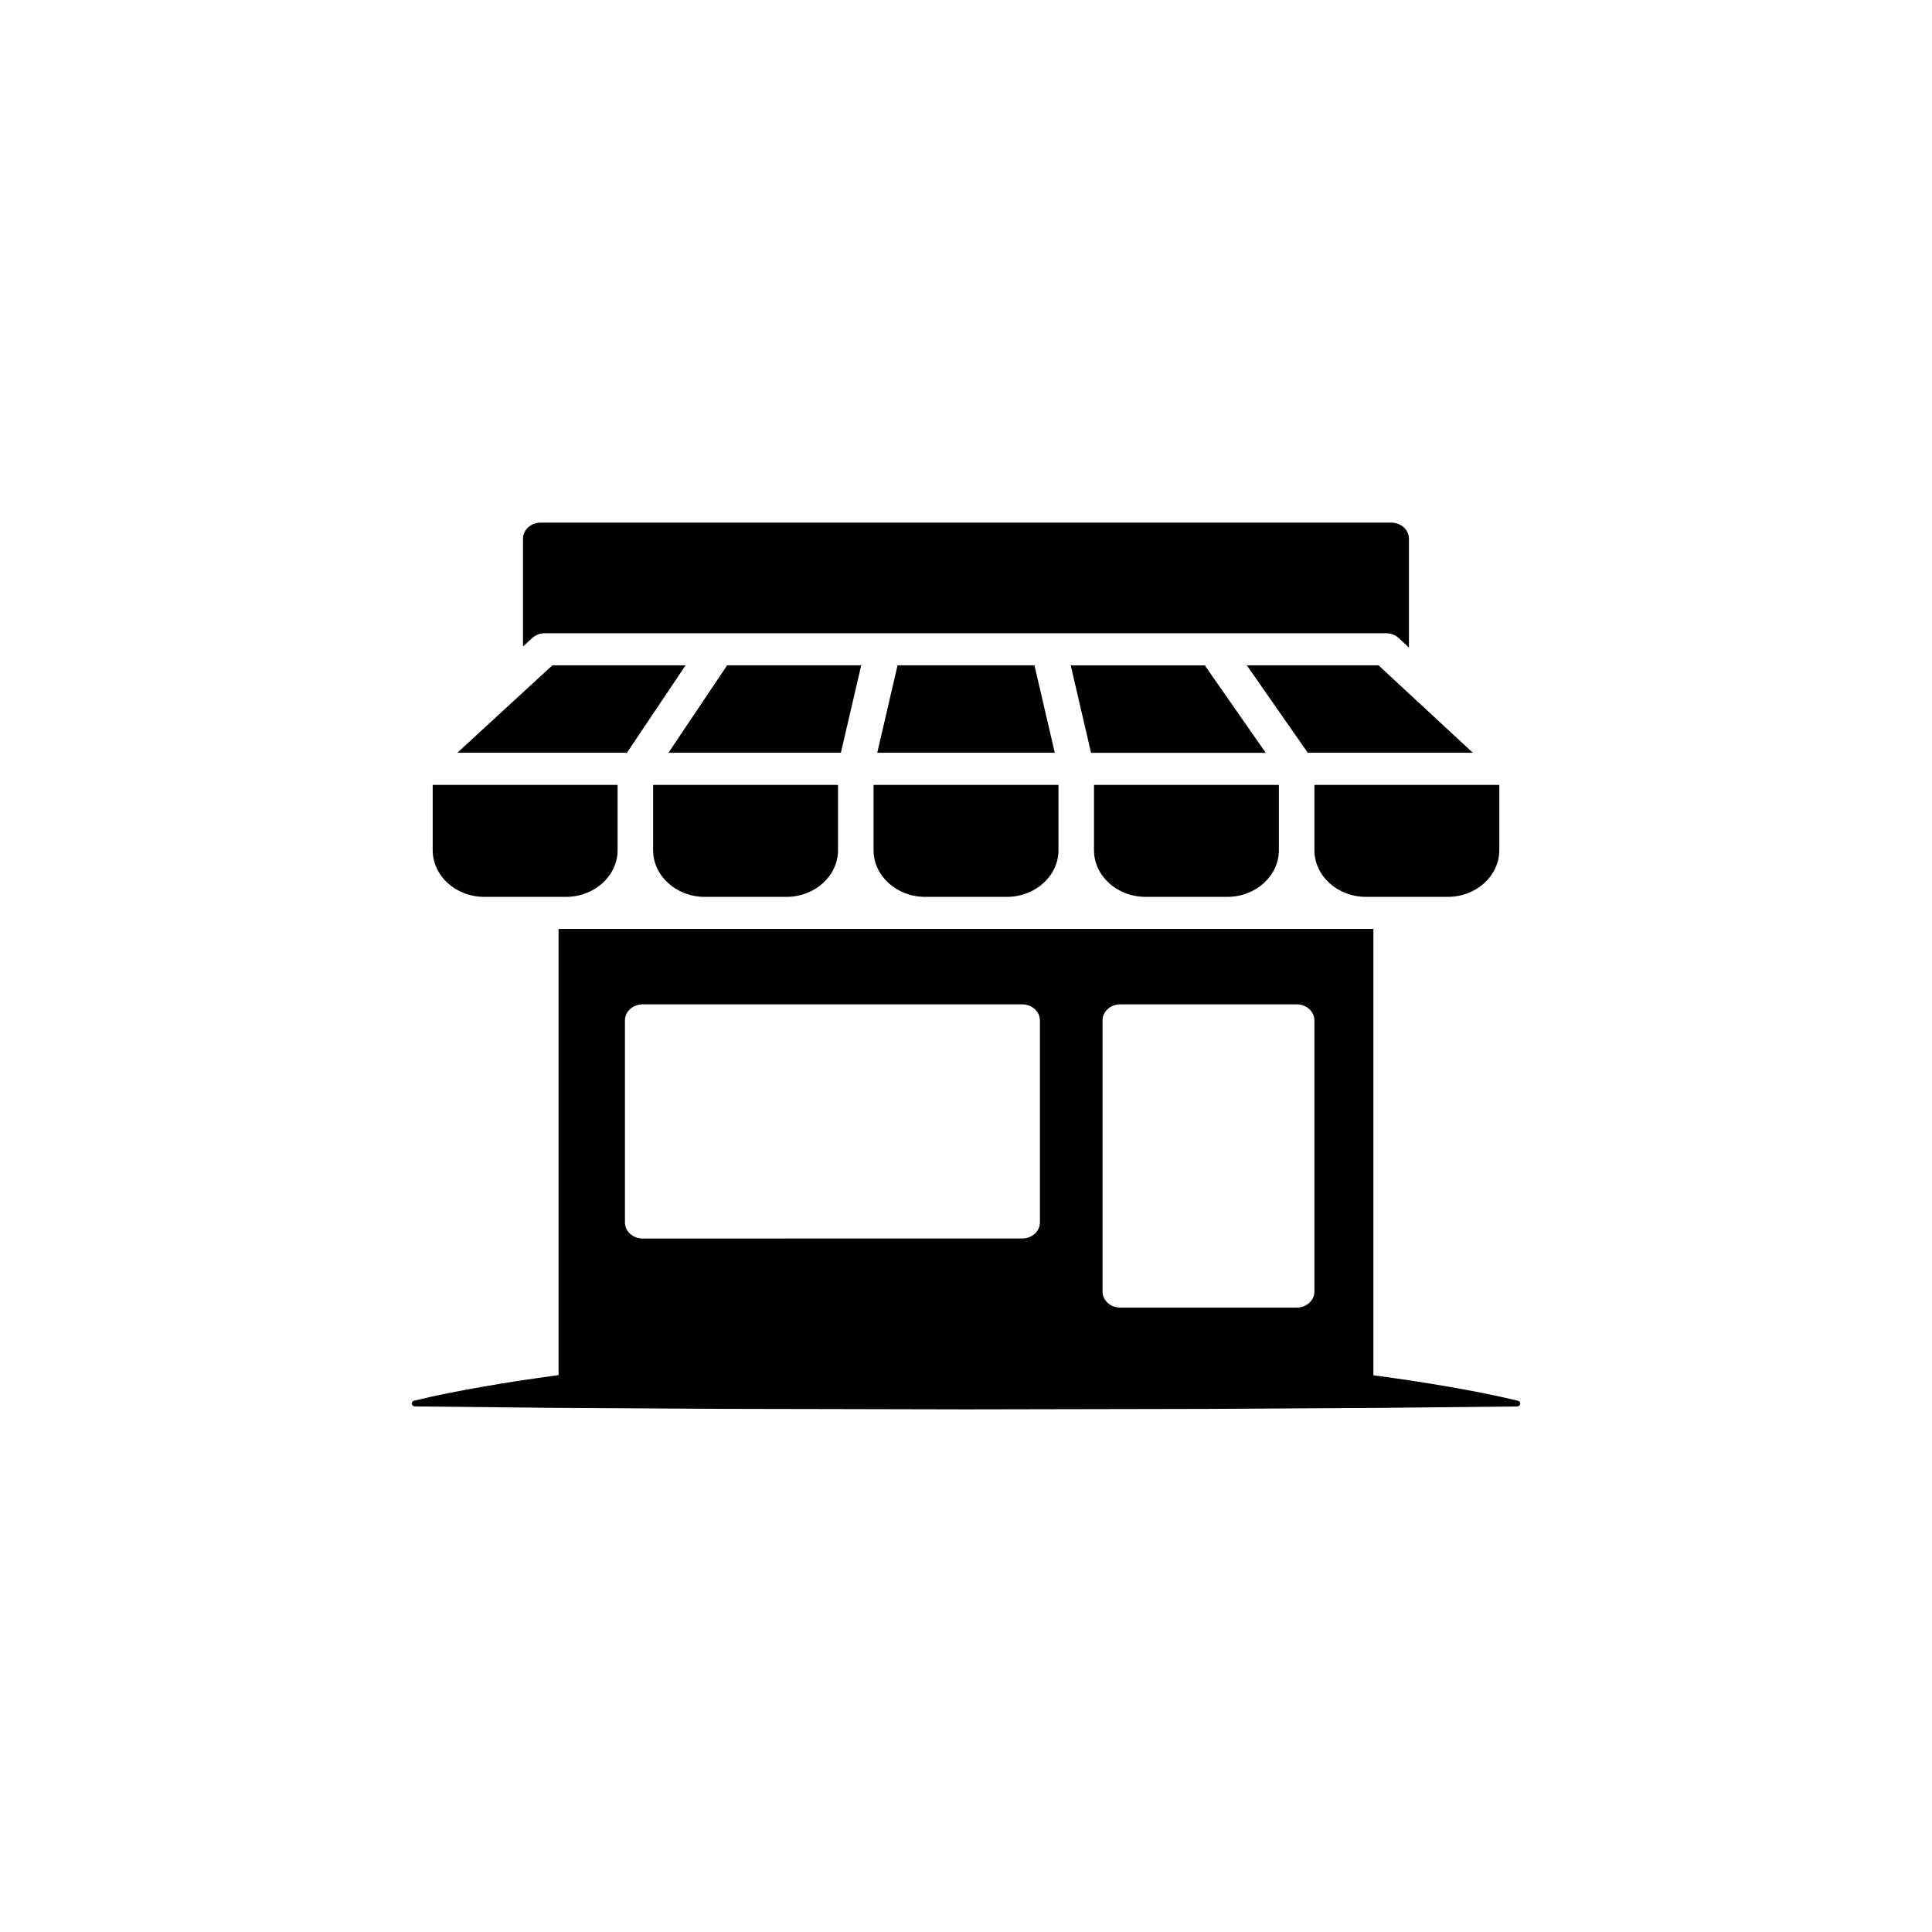 <?xml version="1.0" encoding="UTF-8"?>
<!-- Uploaded to: ICON Repo, www.iconrepo.com, Generator: ICON Repo Mixer Tools -->
<svg fill="#000000" width="800px" height="800px" version="1.1" viewBox="144 144 512 512" xmlns="http://www.w3.org/2000/svg">
 <g>
  <path d="m272.36 381.68h21.609c7.562 0 13.699-5.547 13.699-12.391v-17.277h-49v17.277c-0.004 6.844 6.129 12.391 13.691 12.391z"/>
  <path d="m317.08 369.29c0 6.84 6.133 12.391 13.695 12.391h21.613c7.562 0 13.695-5.547 13.695-12.391v-17.277h-49z"/>
  <path d="m375.5 369.29c0 6.84 6.137 12.391 13.699 12.391h21.609c7.566 0 13.699-5.547 13.699-12.391v-17.277h-49.004z"/>
  <path d="m447.61 381.68h21.613c7.562 0 13.695-5.547 13.695-12.391v-17.277h-49v17.277c-0.004 6.844 6.129 12.391 13.691 12.391z"/>
  <path d="m492.33 369.29c0 6.84 6.137 12.391 13.699 12.391h21.609c7.562 0 13.695-5.547 13.695-12.391v-17.277h-49z"/>
  <path d="m546.25 515.21-0.211-0.051c-6.086-1.473-12.168-2.625-18.254-3.68-3.043-0.551-6.086-1.004-9.129-1.492-0.422-0.07-0.848-0.137-1.273-0.203-1.094-0.168-2.195-0.312-3.289-0.469l-4.559-0.648c-0.523-0.07-1.043-0.141-1.566-0.207l-0.004-118.27h-215.94v118.23c-0.523 0.07-1.043 0.137-1.566 0.207l-4.559 0.656c-1.098 0.16-2.203 0.312-3.289 0.473-0.43 0.059-0.852 0.125-1.273 0.195-3.043 0.492-6.082 0.945-9.129 1.5-6.086 1.055-12.172 2.211-18.254 3.699l-0.215 0.051c-0.352 0.09-0.621 0.383-0.625 0.734-0.004 0.422 0.367 0.77 0.84 0.777l36.508 0.383 36.512 0.215 9.133 0.051 9.129 0.02 18.254 0.035 36.508 0.082 54.766-0.105 9.129-0.02 9.133-0.051 36.512-0.215 36.508-0.383c0.371 0 0.715-0.227 0.812-0.57 0.117-0.422-0.156-0.84-0.609-0.949zm-126.66-47.254c0 2.352-2.109 4.262-4.711 4.262l-100.55 0.004c-2.606 0-4.711-1.91-4.711-4.262v-53.543c0-2.352 2.106-4.262 4.711-4.262h100.55c2.602 0 4.711 1.91 4.711 4.262zm72.742 18.316c0 2.352-2.106 4.262-4.711 4.262h-46.727c-2.602 0-4.711-1.91-4.711-4.262v-71.855c0-2.352 2.109-4.262 4.711-4.262h46.727c2.606 0 4.711 1.91 4.711 4.262z"/>
  <path d="m288.41 311.81h222.9c1.266 0 2.484 0.465 3.367 1.285l2.707 2.508v-28.844c0-2.352-2.106-4.262-4.711-4.262h-225.36c-2.606 0-4.711 1.91-4.711 4.262v28.57l2.445-2.246c0.883-0.816 2.09-1.273 3.356-1.273z"/>
  <path d="m325.68 320.32h-35.297l-25.188 23.168h44.949z"/>
  <path d="m372.23 320.32h-35.574c-0.07 0.145-0.152 0.289-0.246 0.422l-15.254 22.742h45.684z"/>
  <path d="m381.86 320.32-5.379 23.168h47.043l-5.379-23.168z"/>
  <path d="m463.62 320.82c-0.105-0.16-0.211-0.324-0.293-0.488h-35.574l5.387 23.164h46.289z"/>
  <path d="m474.42 320.32 16.156 23.168h43.746l-25-23.168z"/>
 </g>
</svg>